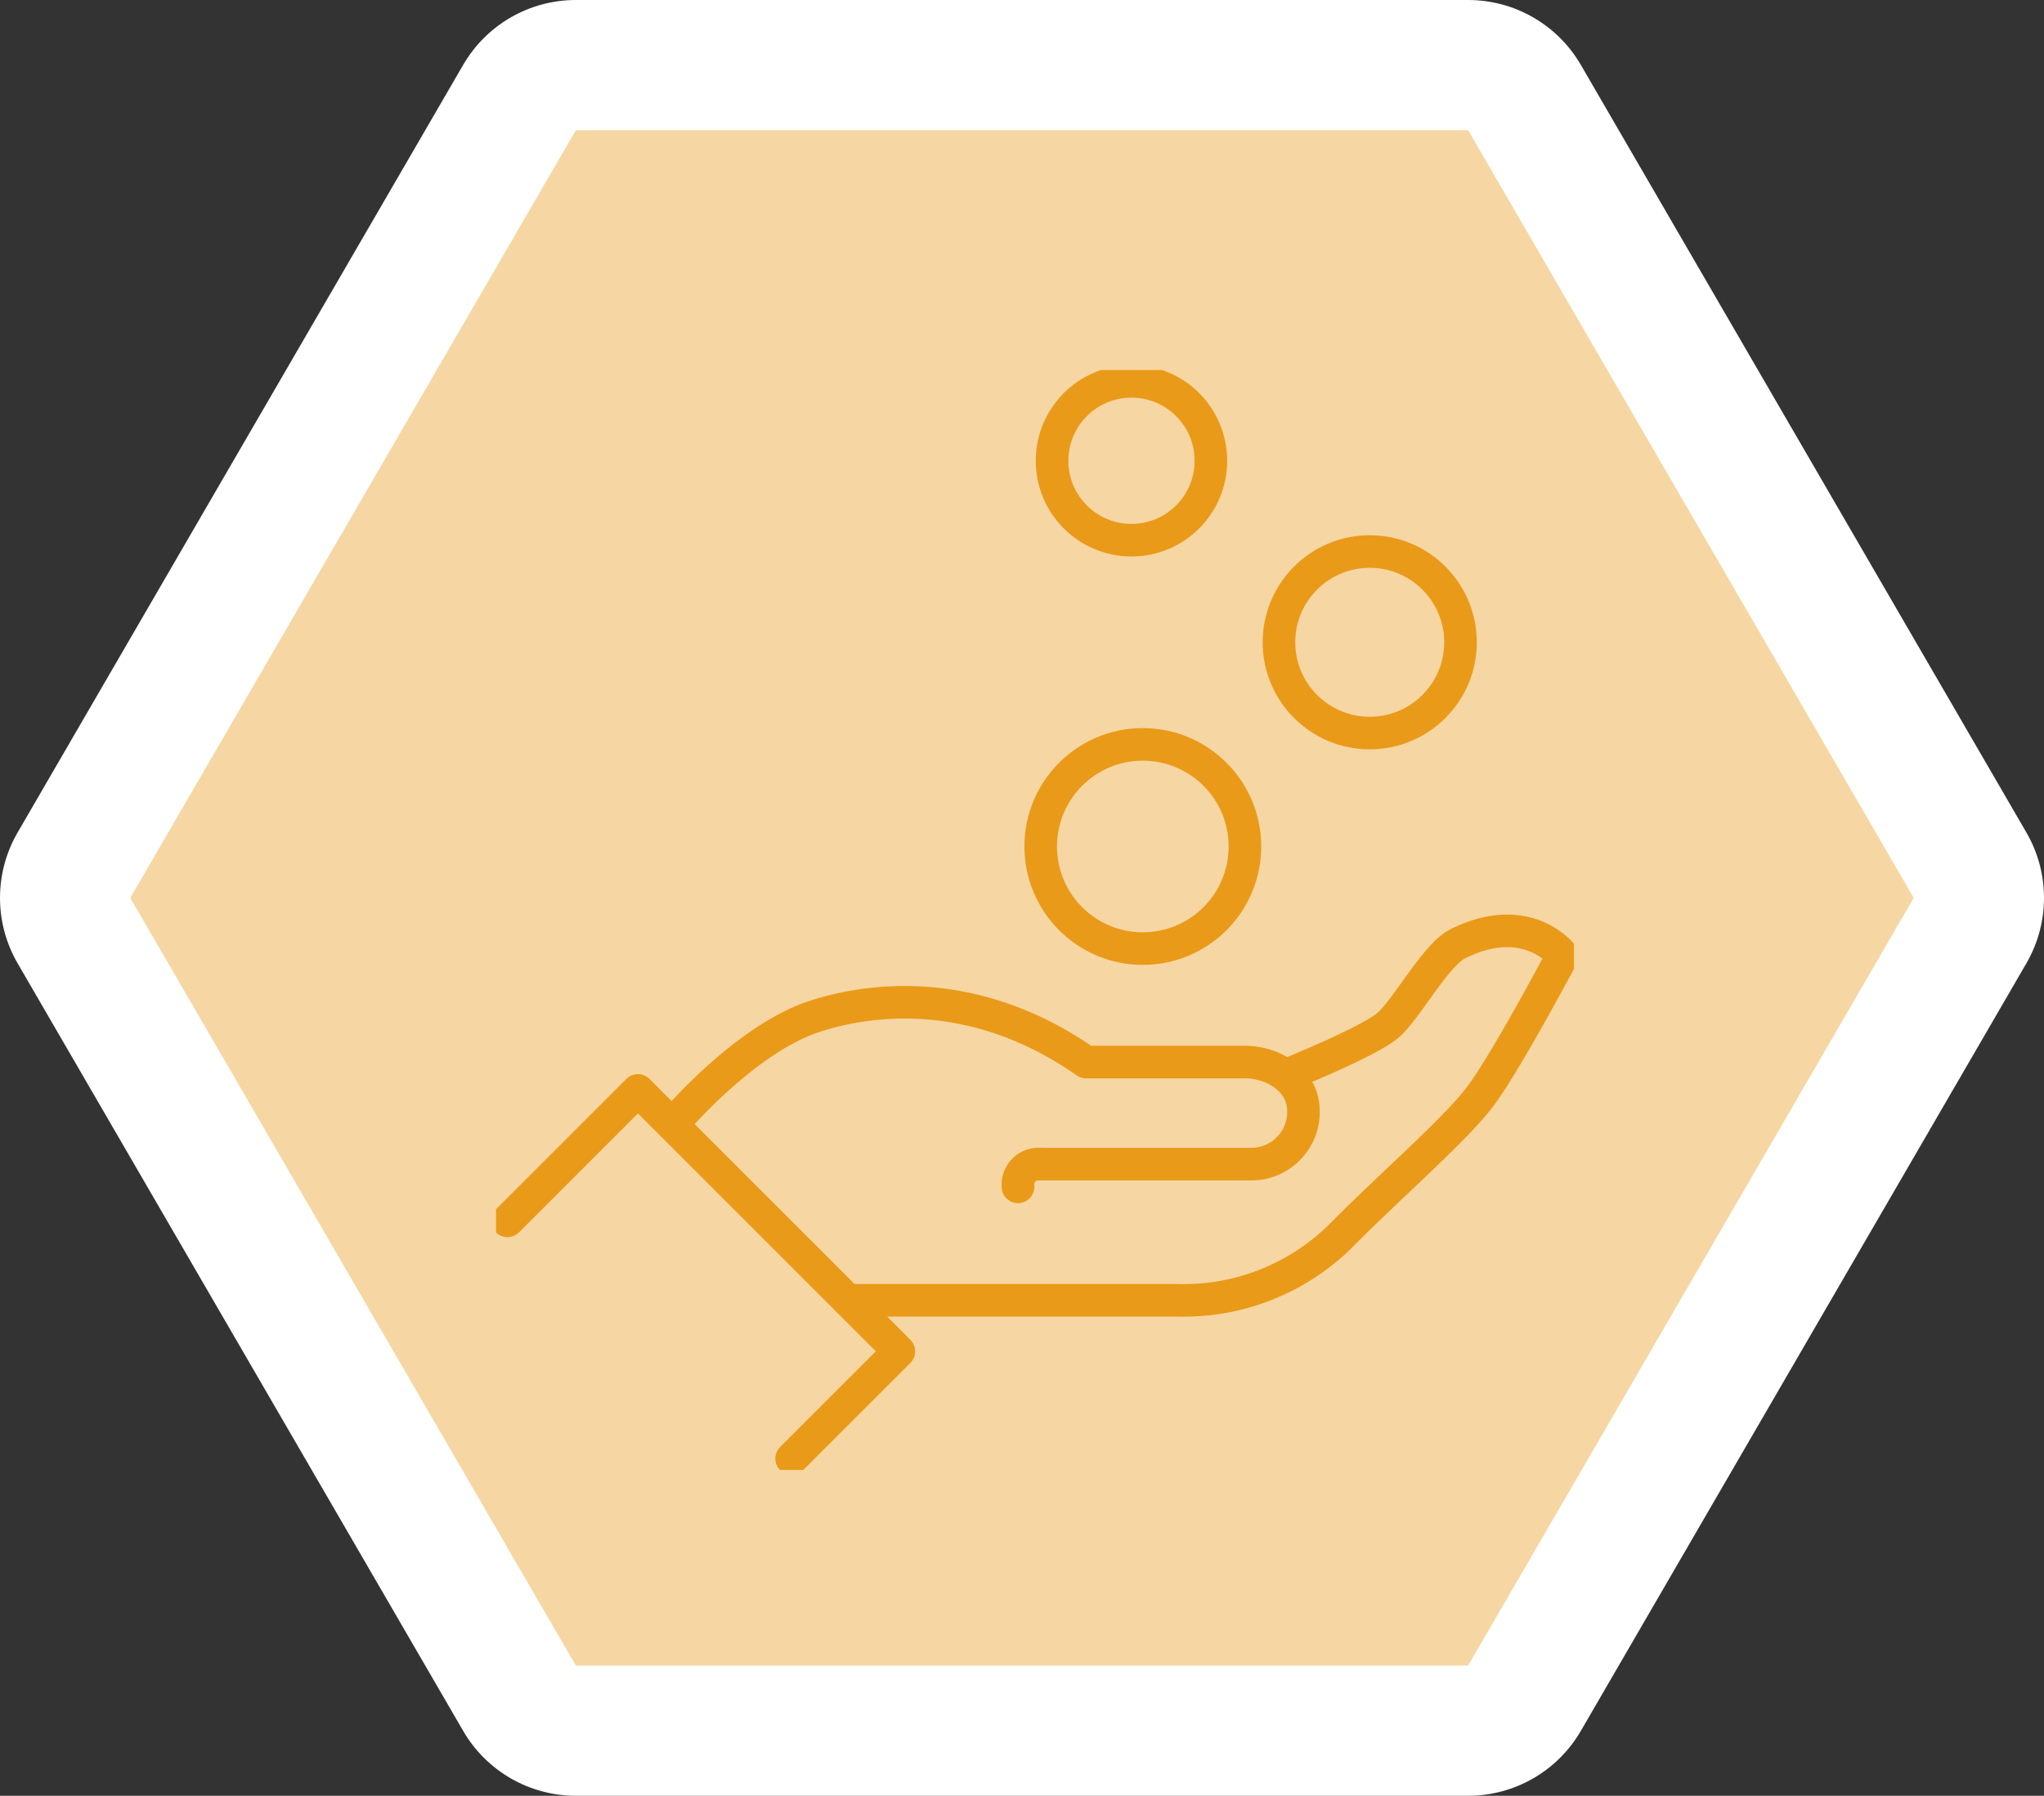 <?xml version="1.0" encoding="UTF-8"?> <svg xmlns="http://www.w3.org/2000/svg" xmlns:xlink="http://www.w3.org/1999/xlink" width="156.876" height="137.846" viewBox="0 0 156.876 137.846"><rect x="0" y="0" width="156.876" height="137.846" fill="#333333" stroke="none"/><defs><clipPath id="clip-path"><rect id="長方形_34" data-name="長方形 34" width="82.729" height="84.431" fill="none" stroke="#ea9a19" stroke-width="2.5"></rect></clipPath></defs><g id="グループ_612" data-name="グループ 612" transform="translate(-237.562)"><g id="パス_29" data-name="パス 29" transform="translate(236)" fill="#f6d6a2"><path d="M 114.242 132.846 L 114.242 132.846 L 45.758 132.846 C 43.982 132.846 42.325 131.892 41.434 130.356 L 7.238 71.433 C 6.339 69.885 6.339 67.961 7.238 66.413 L 41.434 7.49 C 42.325 5.954 43.983 5 45.758 5 L 114.242 5 C 116.018 5 117.675 5.954 118.566 7.49 L 152.762 66.413 C 153.661 67.961 153.661 69.885 152.762 71.433 L 118.566 130.356 C 117.675 131.892 116.018 132.846 114.242 132.846 Z" stroke="none"></path><path d="M 45.758 10 L 11.562 68.923 L 45.758 127.846 L 114.242 127.846 L 148.438 68.923 L 114.242 10 L 45.758 10 M 45.758 0 L 114.242 0 C 117.806 0 121.101 1.898 122.89 4.98 L 157.087 63.904 C 158.888 67.007 158.888 70.839 157.087 73.943 L 122.89 132.866 C 121.101 135.948 117.806 137.846 114.242 137.846 C 114.241 137.846 114.242 137.846 114.242 137.846 L 45.758 137.846 C 42.194 137.846 38.899 135.949 37.11 132.866 L 2.913 73.943 C 1.112 70.839 1.112 67.007 2.913 63.904 L 37.11 4.98 C 38.899 1.898 42.194 0 45.758 0 Z" stroke="none" fill="#fff"></path></g><g id="グループ_85" data-name="グループ 85" transform="translate(275.635 28.403)"><g id="グループ_73" data-name="グループ 73" clip-path="url(#clip-path)"><path id="パス_40" data-name="パス 40" d="M46,71.742A1.584,1.584,0,0,1,47.742,70" transform="translate(-5.942 -9.042)" fill="none" stroke="#ea9a19" stroke-linecap="round" stroke-linejoin="round" stroke-width="2.5"></path><path id="パス_41" data-name="パス 41" d="M31,77.794H56.254a17.144,17.144,0,0,0,12.571-4.936c3.9-3.951,8.84-8.19,10.771-10.786,1.972-2.651,6.266-10.742,6.266-10.742s-2.686-3.58-8.056-.894c-1.7.849-3.921,5.038-5.37,6.266-1.469,1.244-7.473,3.676-7.473,3.676" transform="translate(-4.004 -6.386)" fill="none" stroke="#ea9a19" stroke-linecap="round" stroke-linejoin="round" stroke-width="2.5"></path><path id="パス_42" data-name="パス 42" d="M16,64.674s5.246-6.112,10.45-7.837c3.991-1.323,12.192-2.612,20.9,3.483H59.542c2,0,4.117,1.2,4.439,3.164a4.011,4.011,0,0,1-3.968,4.674H43.867" transform="translate(-2.067 -7.199)" fill="none" stroke="#ea9a19" stroke-linecap="round" stroke-linejoin="round" stroke-width="2.5"></path><path id="パス_43" data-name="パス 43" d="M1,73.515,11.015,63.5,31.044,83.529l-8.233,8.233" transform="translate(-0.129 -8.203)" fill="none" stroke="#ea9a19" stroke-linecap="round" stroke-linejoin="round" stroke-width="2.5"></path><circle id="楕円形_1" data-name="楕円形 1" cx="6.096" cy="6.096" r="6.096" transform="translate(42.671 0.87)" fill="none" stroke="#ea9a19" stroke-linecap="round" stroke-linejoin="round" stroke-width="2.5"></circle><circle id="楕円形_2" data-name="楕円形 2" cx="6.967" cy="6.967" r="6.967" transform="translate(60.087 13.933)" fill="none" stroke="#ea9a19" stroke-linecap="round" stroke-linejoin="round" stroke-width="2.5"></circle><circle id="楕円形_3" data-name="楕円形 3" cx="7.837" cy="7.837" r="7.837" transform="translate(41.8 28.737)" fill="none" stroke="#ea9a19" stroke-linecap="round" stroke-linejoin="round" stroke-width="2.5"></circle></g></g></g></svg> 